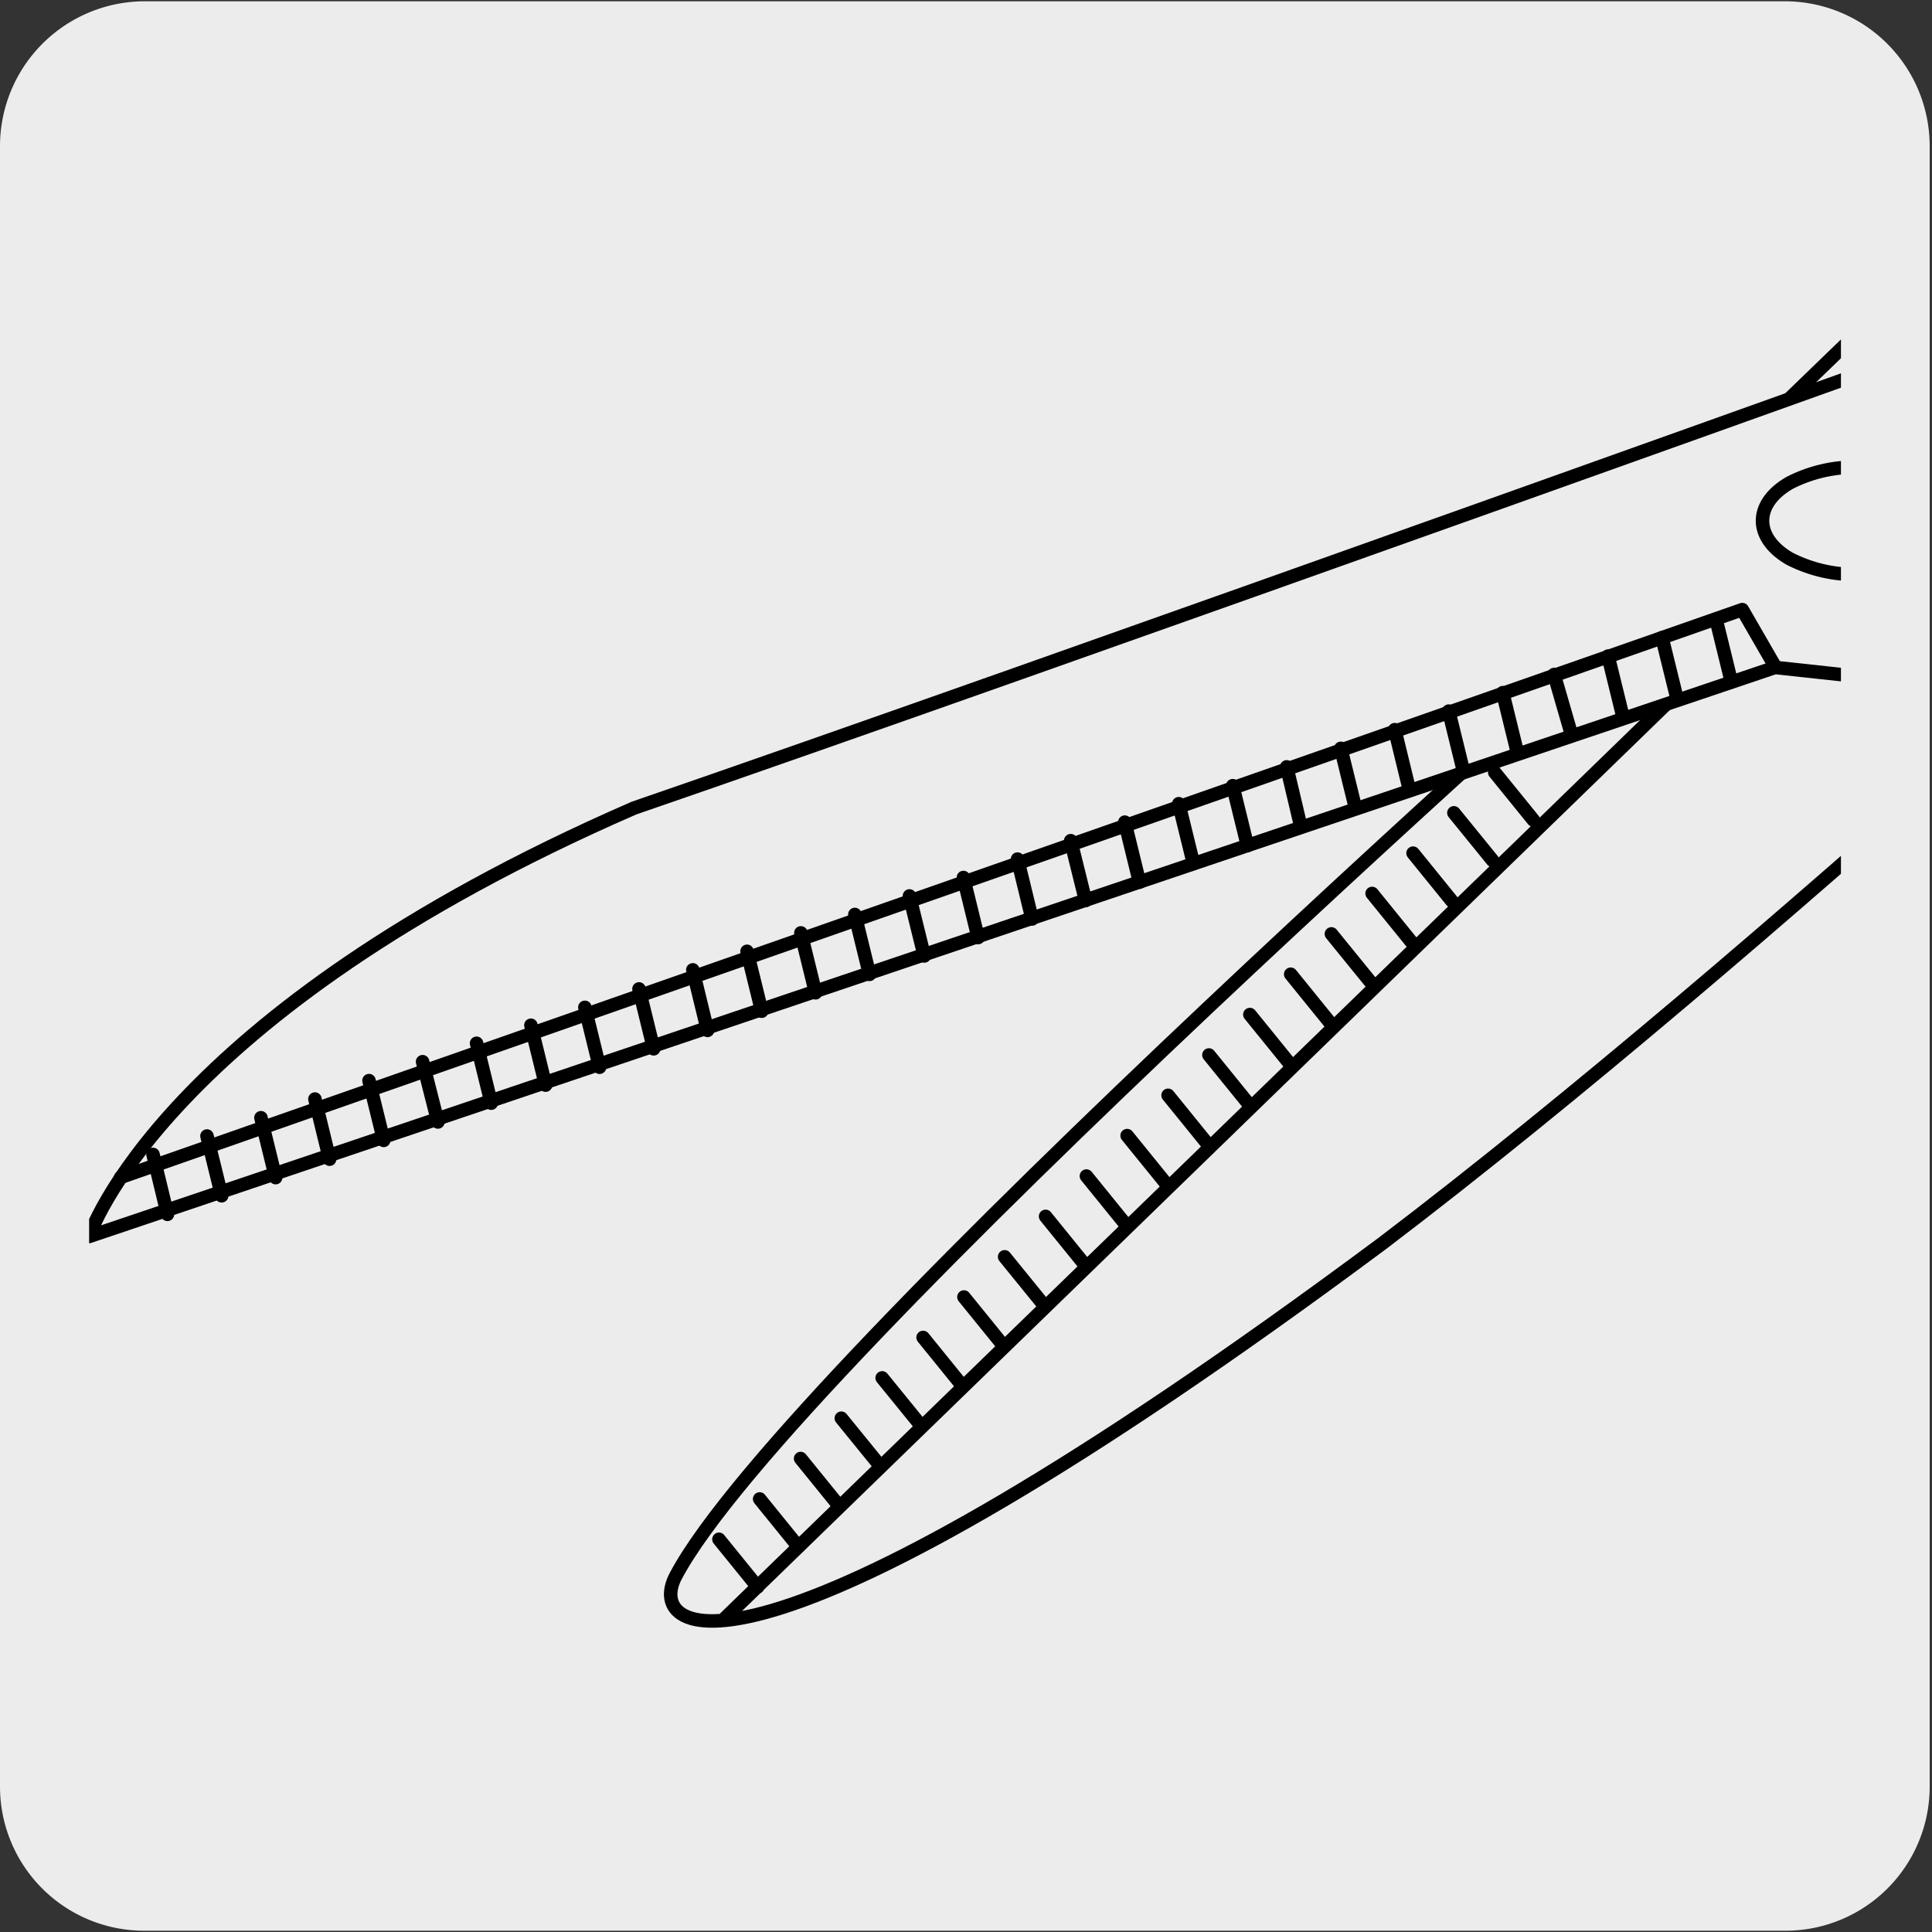 <svg xmlns="http://www.w3.org/2000/svg" xmlns:xlink="http://www.w3.org/1999/xlink" viewBox="0 0 150 150"><rect x="0" y="0" width="150" height="150" fill="#333333" stroke="none"/><defs><style>.cls-1,.cls-6{fill:none;}.cls-2,.cls-5{fill:#edecec;}.cls-3{clip-path:url(#clip-path);}.cls-4{fill:#9c9b9b;}.cls-4,.cls-5,.cls-6{stroke:#000;stroke-linecap:round;stroke-linejoin:round;stroke-width:1.05px;}</style><clipPath id="clip-path"><rect class="cls-1" x="6.92" y="7" width="136.01" height="136.01"/></clipPath></defs><title>18389-02</title><g id="Capa_2" data-name="Capa 2"><path class="cls-2" d="M11.22.1H138.53a11.25,11.25,0,0,1,11.29,11.21v127.4a11.19,11.19,0,0,1-11.19,11.19H11.16A11.19,11.19,0,0,1,0,138.71H0V11.34A11.25,11.25,0,0,1,11.22.1Z"/></g><g id="Capa_3" data-name="Capa 3"><g class="cls-3"><path class="cls-4" d="M121.34,54c3.54,1.19,6.76,1.82,7.19,1.41s-2.12-1.73-5.67-2.93Z"/><path class="cls-4" d="M125.21,50.09c3.55,1.2,6.77,1.83,7.2,1.41s-2.13-1.73-5.68-2.92Z"/><path class="cls-5" d="M176.68,36.66S137,74,107.32,96.54C58.7,132.7,49.94,127.15,52.46,122.37c8.61-16.35,76.09-75.91,76.09-75.91l-1.33-4.19,20.06-19.39"/><line class="cls-6" x1="56.33" y1="125.59" x2="138.15" y2="46.14"/><path class="cls-5" d="M159.49,23.61S79.43,52.35,49.22,62.74C12.46,78.75,6.92,96,6.92,96L137.81,51.82l7.22.78L178.45,41"/><polyline class="cls-6" points="9.37 91.41 135.27 47.33 137.81 51.73"/><path class="cls-6" d="M58.82,123.21l-3-3.7m6.16.57-3-3.7m6.18.56-3-3.7m6.16.56-3-3.69m6.17.56-3-3.69m6.18.56-3-3.7m6.17.56-3-3.7m6.16.57-3-3.69m6.18.56-3-3.7m6.17.57-3-3.7m6.16.56-3-3.7m6.18.57-3-3.7m6.17.57-3-3.7m6.18.56-3-3.7m6.17.57-3-3.7m6.16.56-3-3.69m6.16.56-3-3.7m6.18.57-3-3.7m6.17.56-3-3.69m6.17.56-3-3.7m17.18-11.9,1.14,4.65m-5.33-3.21,1.14,4.64m-5.33-3.21,1.14,4.65m-5.33-3.22L122,57m-5.33-3.22,1.14,4.65m-5.33-3.22,1.14,4.65m-5.33-3.21,1.13,4.65M104.1,58.1l1.14,4.65M99.9,59.54,101,64.19M95.71,61l1.14,4.65M91.52,62.4l1.14,4.65m-5.33-3.22,1.14,4.66m-5.34-3.22,1.15,4.65M79,66.7l1.13,4.65m-5.33-3.22,1.14,4.66m-5.33-3.23,1.15,4.66M66.37,71l1.14,4.65m-5.33-3.22,1.14,4.65M58,73.86l1.14,4.65M53.79,75.3,54.93,80m-5.32-3.22,1.14,4.65m-5.34-3.22,1.14,4.65M41.22,79.6l1.14,4.65M37,81l1.14,4.65m-5.33-3.22L34,87.11M28.65,83.9l1.14,4.64m-5.34-3.21L25.59,90m-5.33-3.22,1.14,4.65M16.07,88.2l1.14,4.64m-5.33-3.21L13,94.28"/><path class="cls-5" d="M149.11,43.38a11.17,11.17,0,0,1-10.16,0c-2.81-1.63-2.81-4.27,0-5.89a11.17,11.17,0,0,1,10.16,0c2.81,1.62,2.8,4.26,0,5.89"/></g></g></svg>